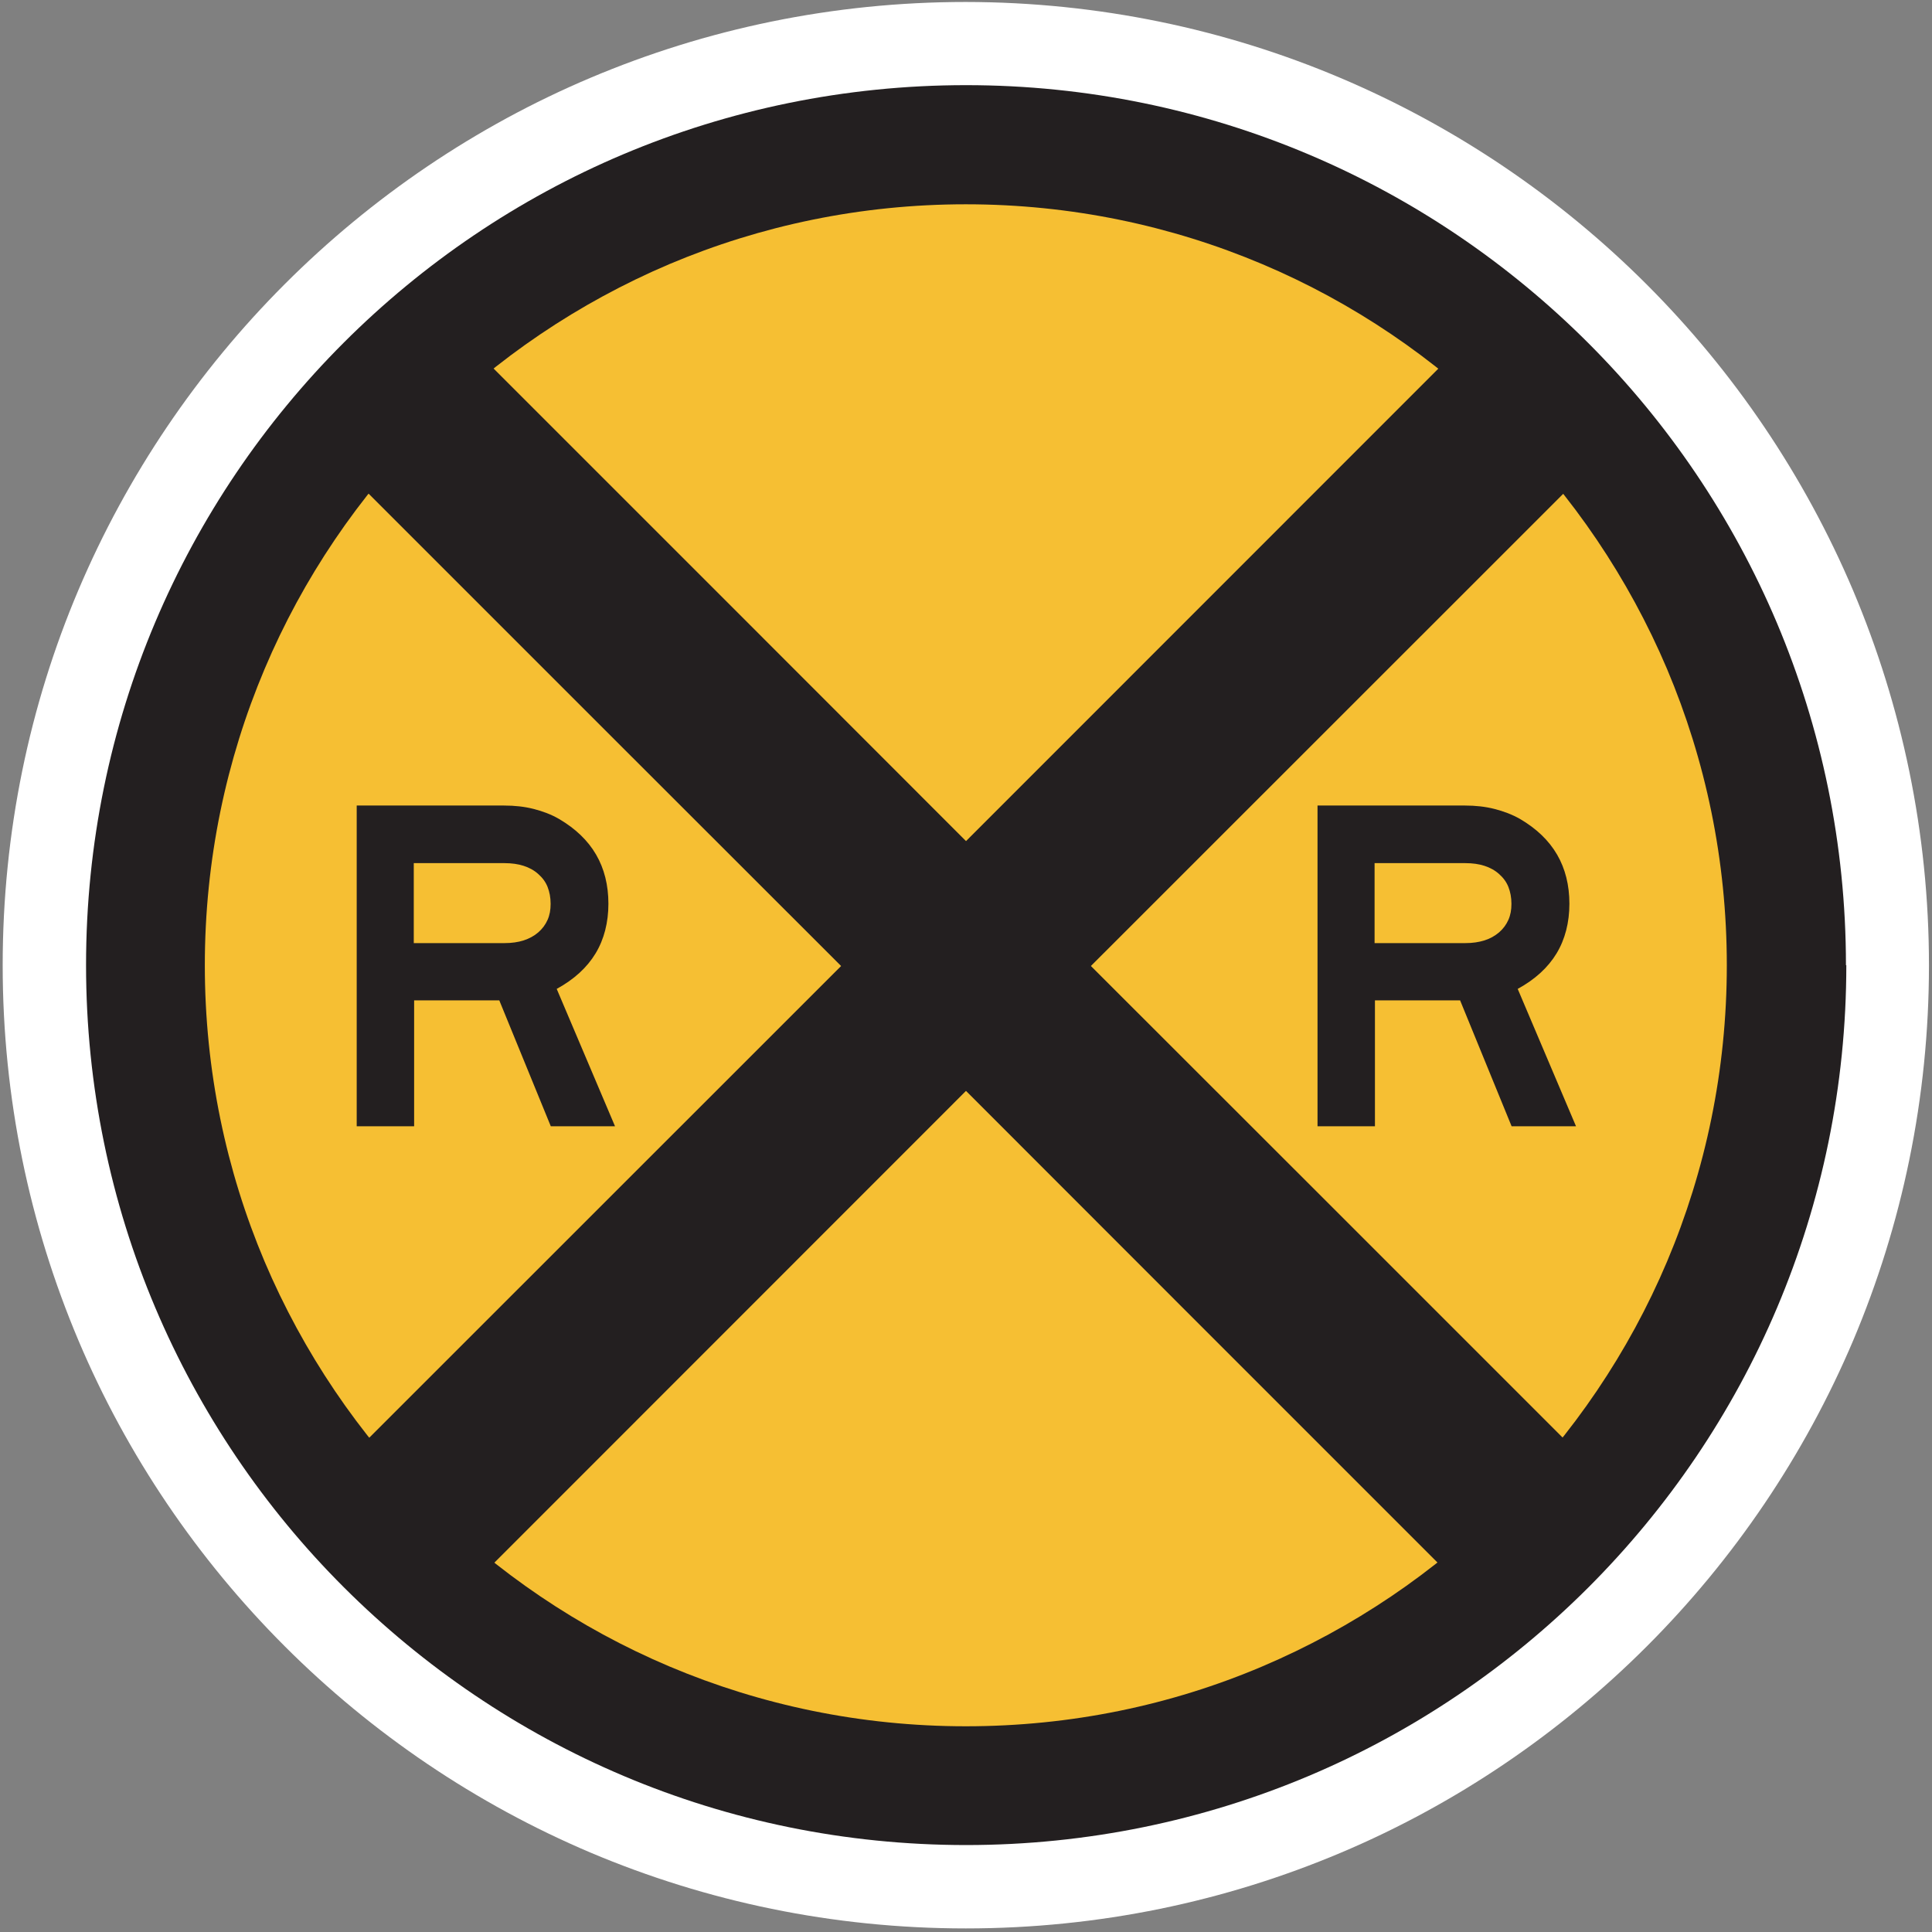 <?xml version="1.0" encoding="UTF-8"?>
<svg xmlns="http://www.w3.org/2000/svg" id="Layer_1" width="15in" height="15in" version="1.1" viewBox="0 0 1080 1080">
  <rect x="0" y="0" width="1080" height="1080" fill="#808080" stroke="none"/>
  <defs>
    <style>
      .st0 {
        fill: #231f20;
      }

      .st1 {
        fill: #f6bf33;
      }

      .st2 {
        fill: #fff;
      }
    </style>
  </defs>
  <g id="Group_91">
    <g id="Group_76">
      <path class="st2" d="M539.9,1.1h0c-74.4,0-145.2,15.1-209.6,42.3s-122.4,66.7-171.1,115.4-88.1,106.7-115.4,171.1S1.5,465.2,1.5,539.6s15.1,145.2,42.3,209.6,66.7,122.4,115.4,171.1,106.7,88.1,171.1,115.4c64.4,27.2,135.2,42.3,209.6,42.3s145.2-15.1,209.6-42.3c64.4-27.2,122.4-66.7,171.1-115.4s88.1-106.7,115.4-171.1c27.2-64.4,42.3-135.2,42.3-209.6,0-74.3-15.2-145.1-42.4-209.5-27.3-64.4-66.7-122.4-115.4-171.1s-106.7-88.1-171.1-115.4S614.2,1.2,539.9,1.1Z"></path>
      <path class="st0" d="M1031.9,539.6c0-67.9-13.8-132.6-38.6-191.4-24.9-58.9-60.9-111.9-105.4-156.4s-97.5-80.6-156.4-105.5-123.6-38.7-191.5-38.7-132.7,13.8-191.5,38.6-111.9,60.9-156.4,105.4-80.5,97.5-105.4,156.4-38.6,123.6-38.6,191.5,13.8,132.7,38.7,191.5,60.9,111.9,105.5,156.4,97.5,80.5,156.4,105.4,123.6,38.6,191.4,38.6,132.6-13.8,191.4-38.6,111.9-60.9,156.4-105.4,80.6-97.5,105.5-156.4c24.9-58.9,38.7-123.6,38.7-191.5h0Z"></path>
      <path id="Path_133" class="st1" d="M965.3,539.6c0,58.7-11.9,114.7-33.4,165.6-21.5,50.9-52.7,96.7-91.2,135.2s-84.3,69.6-135.2,91.2-106.8,33.4-165.6,33.4-114.7-11.9-165.6-33.4c-50.9-21.5-96.7-52.7-135.2-91.2s-69.6-84.3-91.2-135.2c-21.5-50.9-33.4-106.8-33.4-165.6s11.9-114.7,33.4-165.6,52.7-96.7,91.2-135.2,84.3-69.6,135.2-91.2c50.9-21.5,106.8-33.4,165.6-33.4s114.7,11.9,165.6,33.4,96.7,52.7,135.2,91.2c38.5,38.5,69.6,84.3,91.2,135.2,21.5,50.9,33.4,106.8,33.4,165.6"></path>
    </g>
  </g>
  <g>
    <path class="st0" d="M343.7,629.6h-35.8l-14.4-35.2-14.4-35.2h-47.6v70.4h-32.1v-179.3h82.4c5.9,0,11.4.6,16.5,1.9s9.9,3.1,14.2,5.6c9.2,5.4,16.1,12,20.7,19.9s6.9,17.1,6.9,27.5-2.4,19.9-7.2,27.8-12,14.5-21.7,19.8l16.3,38.4,16.3,38.4ZM307.8,505.2c0-3.5-.6-6.6-1.7-9.4s-2.9-5.2-5.2-7.2c-2.3-2.1-5.1-3.6-8.2-4.6s-6.7-1.5-10.6-1.5h-50.8v44.7h50.8c3.9,0,7.5-.5,10.6-1.5s5.9-2.5,8.2-4.5c2.3-2,4-4.3,5.2-7s1.7-5.6,1.7-8.9Z"></path>
    <path class="st0" d="M880.8,629.6h-35.8l-14.4-35.2-14.4-35.2h-47.6v70.4h-32.1v-179.3h82.4c5.9,0,11.4.6,16.5,1.9s9.9,3.1,14.3,5.6c9.2,5.4,16.1,12,20.7,19.9s6.9,17.1,6.9,27.5-2.4,19.9-7.2,27.8-12,14.5-21.7,19.8l16.3,38.4,16.3,38.4ZM844.9,505.2c0-3.5-.6-6.6-1.7-9.4s-2.9-5.2-5.2-7.2c-2.3-2.1-5.1-3.6-8.2-4.6s-6.6-1.5-10.6-1.5h-50.8v44.7h50.8c3.9,0,7.4-.5,10.6-1.5s5.8-2.5,8.2-4.5c2.3-2,4-4.3,5.2-7s1.7-5.6,1.7-8.9Z"></path>
  </g>
  <polygon class="st0" points="886.7 816.8 869.2 834.3 851.7 851.7 834.3 869.2 816.8 886.7 660.9 730.8 505.1 574.9 349.2 419.1 193.3 263.2 210.8 245.7 228.3 228.3 245.7 210.8 263.2 193.3 419.1 349.2 574.9 505.1 730.8 660.9 886.7 816.8"></polygon>
  <polygon class="st0" points="263.2 886.7 228.3 851.7 193.3 816.8 505.1 505.1 816.8 193.3 851.7 228.3 886.7 263.2 574.9 574.9 263.2 886.7"></polygon>
</svg>
